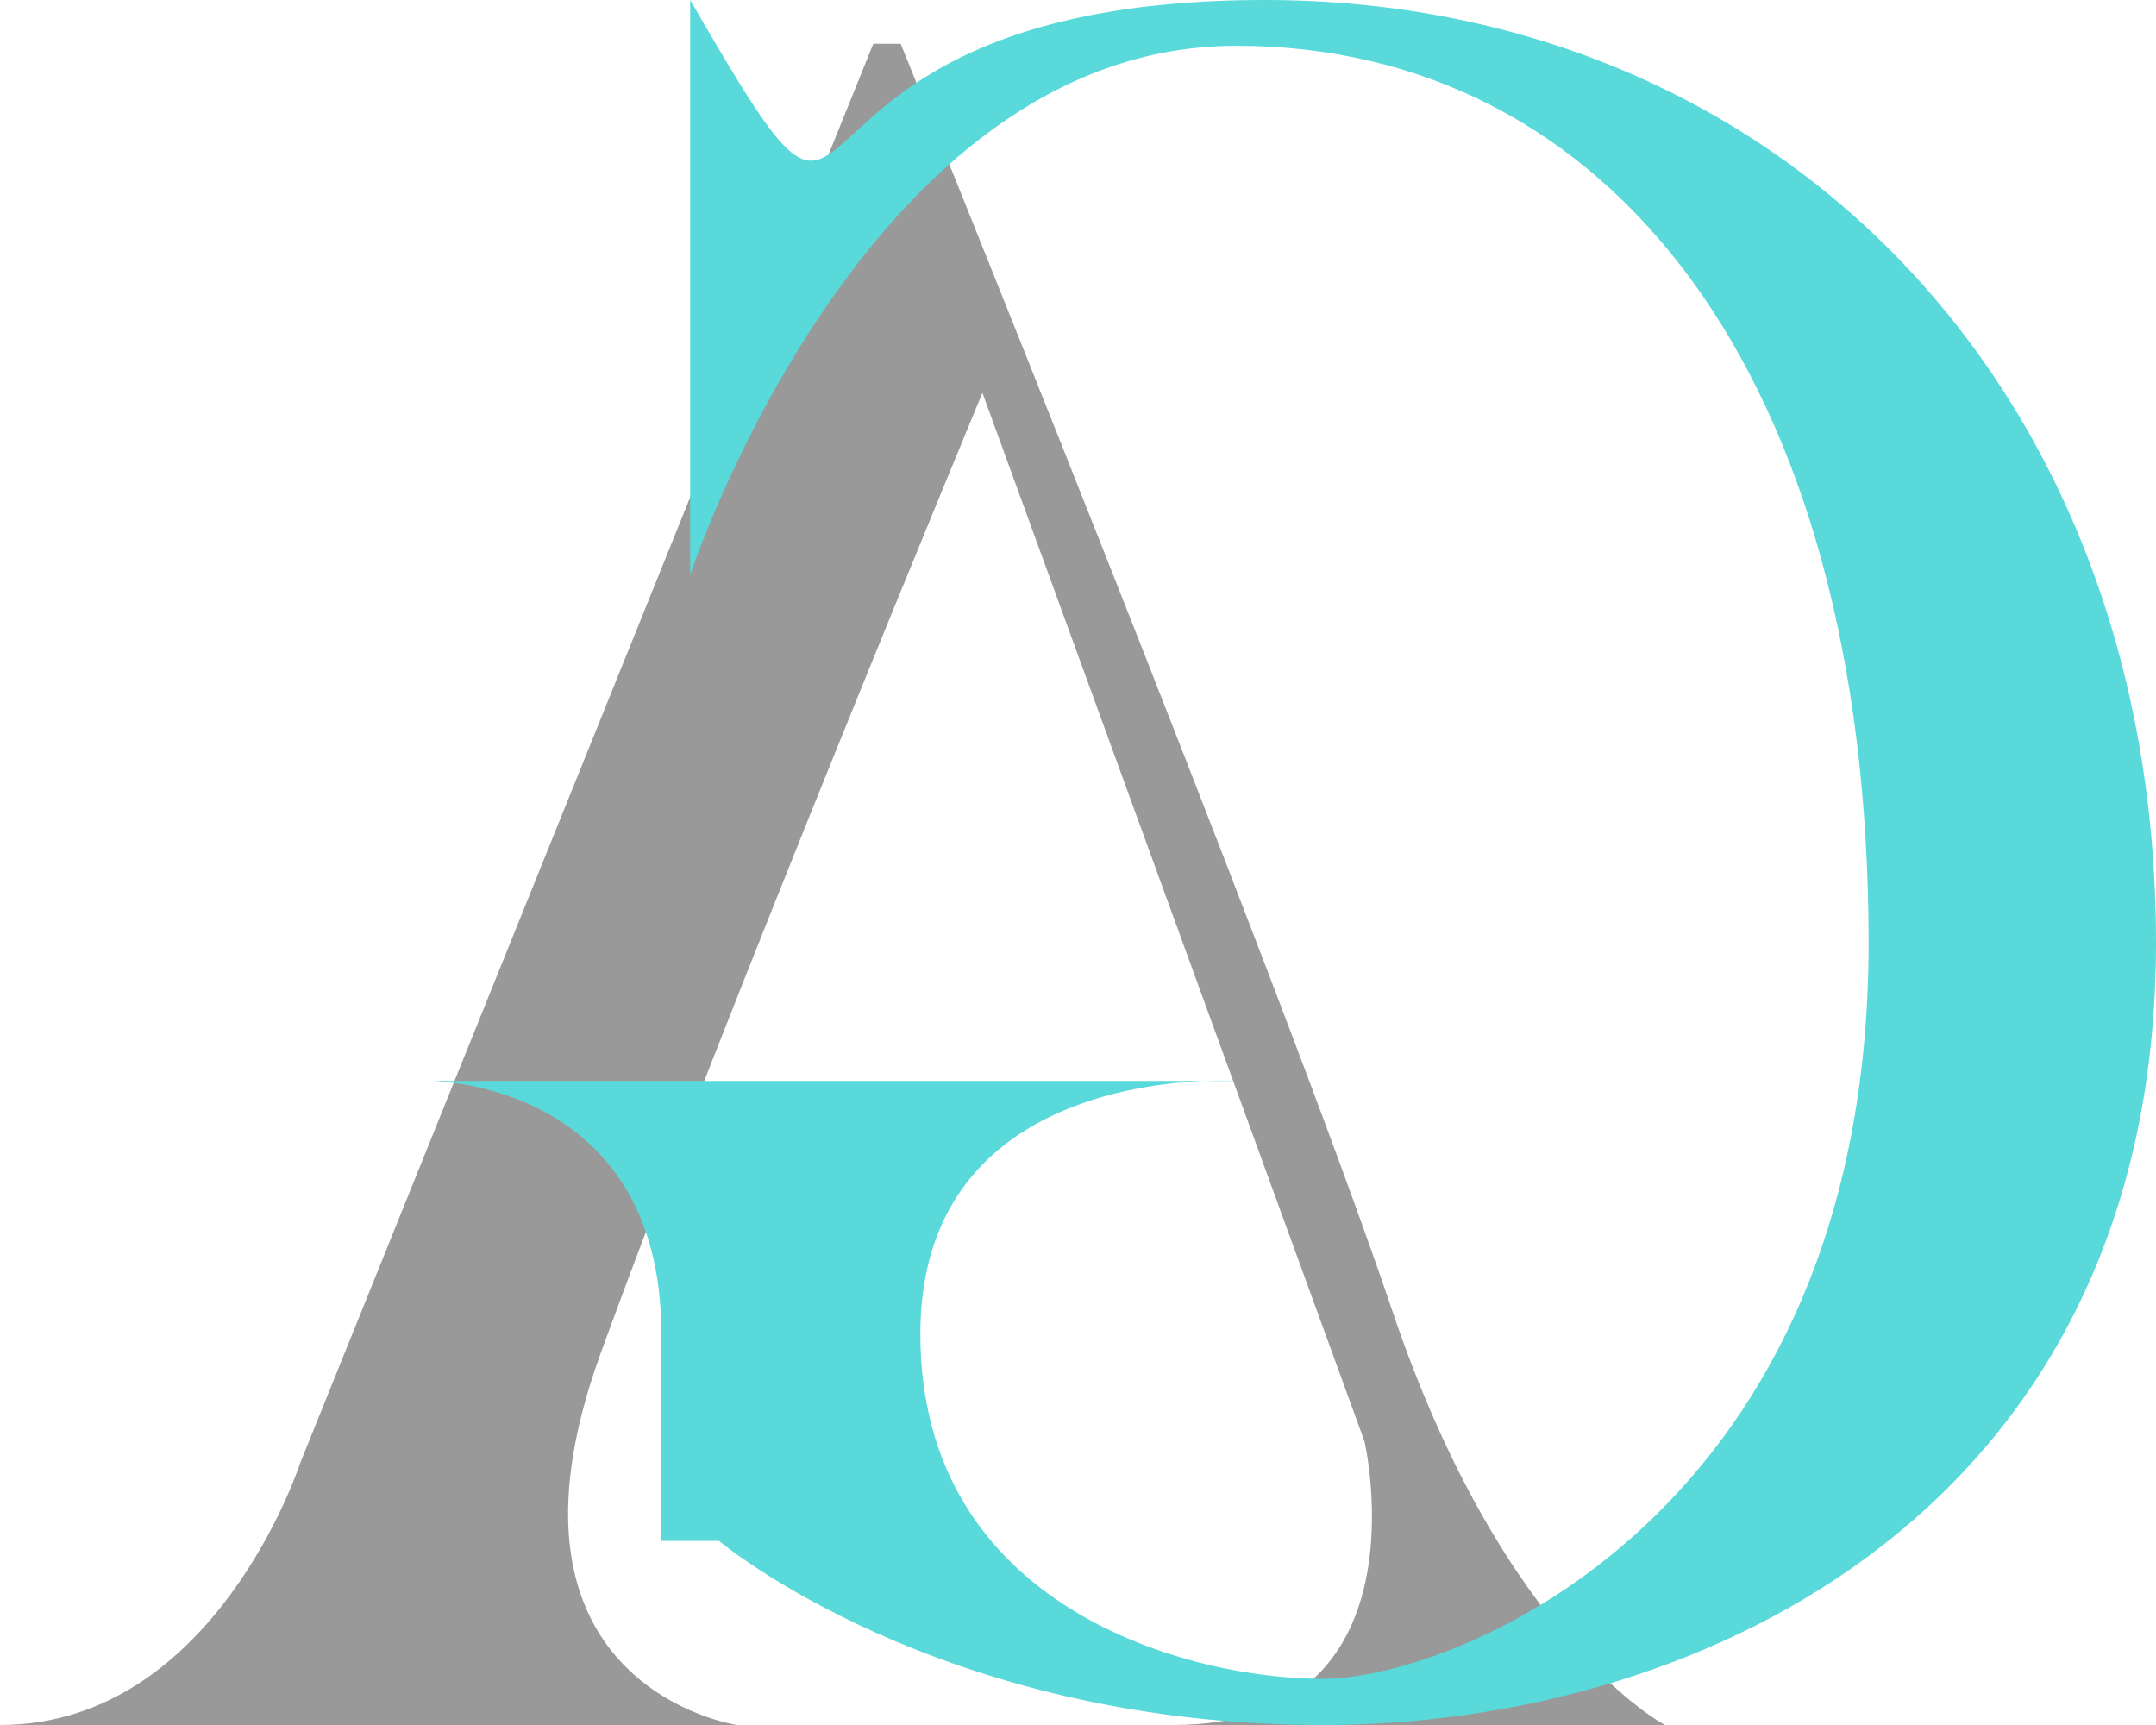 <svg xmlns="http://www.w3.org/2000/svg" width="40" height="32" fill="none" viewBox="0 0 40 32">
  <g clip-path="url(#a)">
    <path fill="#999" fill-rule="evenodd" d="M21.773 32h9.117s-2.994-1.553-5.062-7.694C23.752 18.16 16.71.812 16.71.812h-.508L5.57 27.139S3.995 32 0 32h13.672s-4.779-.705-2.531-6.887c2.247-6.183 7.086-17.825 7.086-17.825l7.086 19.444c.007.006 1.21 5.268-3.54 5.268Z" clip-rule="evenodd"/>
    <path fill="#59D9D9" fill-rule="evenodd" d="M22.321 20.052h.613s-.236-.013-.613 0ZM23.469 0c-10.113 0-6.787 6.707-10.664 0v10.665S16.03.849 22.935.849c6.904 0 11.733 6.072 11.733 16.642s-7.636 13.653-10.13 13.653c-2.492 0-7.463-1.315-7.463-6.398 0-4.065 3.752-4.631 5.254-4.694H8s4.27.012 4.27 4.694v3.838h1.07S17.39 32 24.539 32C31.687 32 40 27.904 40 17.491S32.883 0 23.47 0Z" clip-rule="evenodd"/>
  </g>
  <defs>
    <clipPath id="a">
      <path fill="#fff" d="M0 0h40v32H0z"/>
    </clipPath>
  </defs>
</svg>
